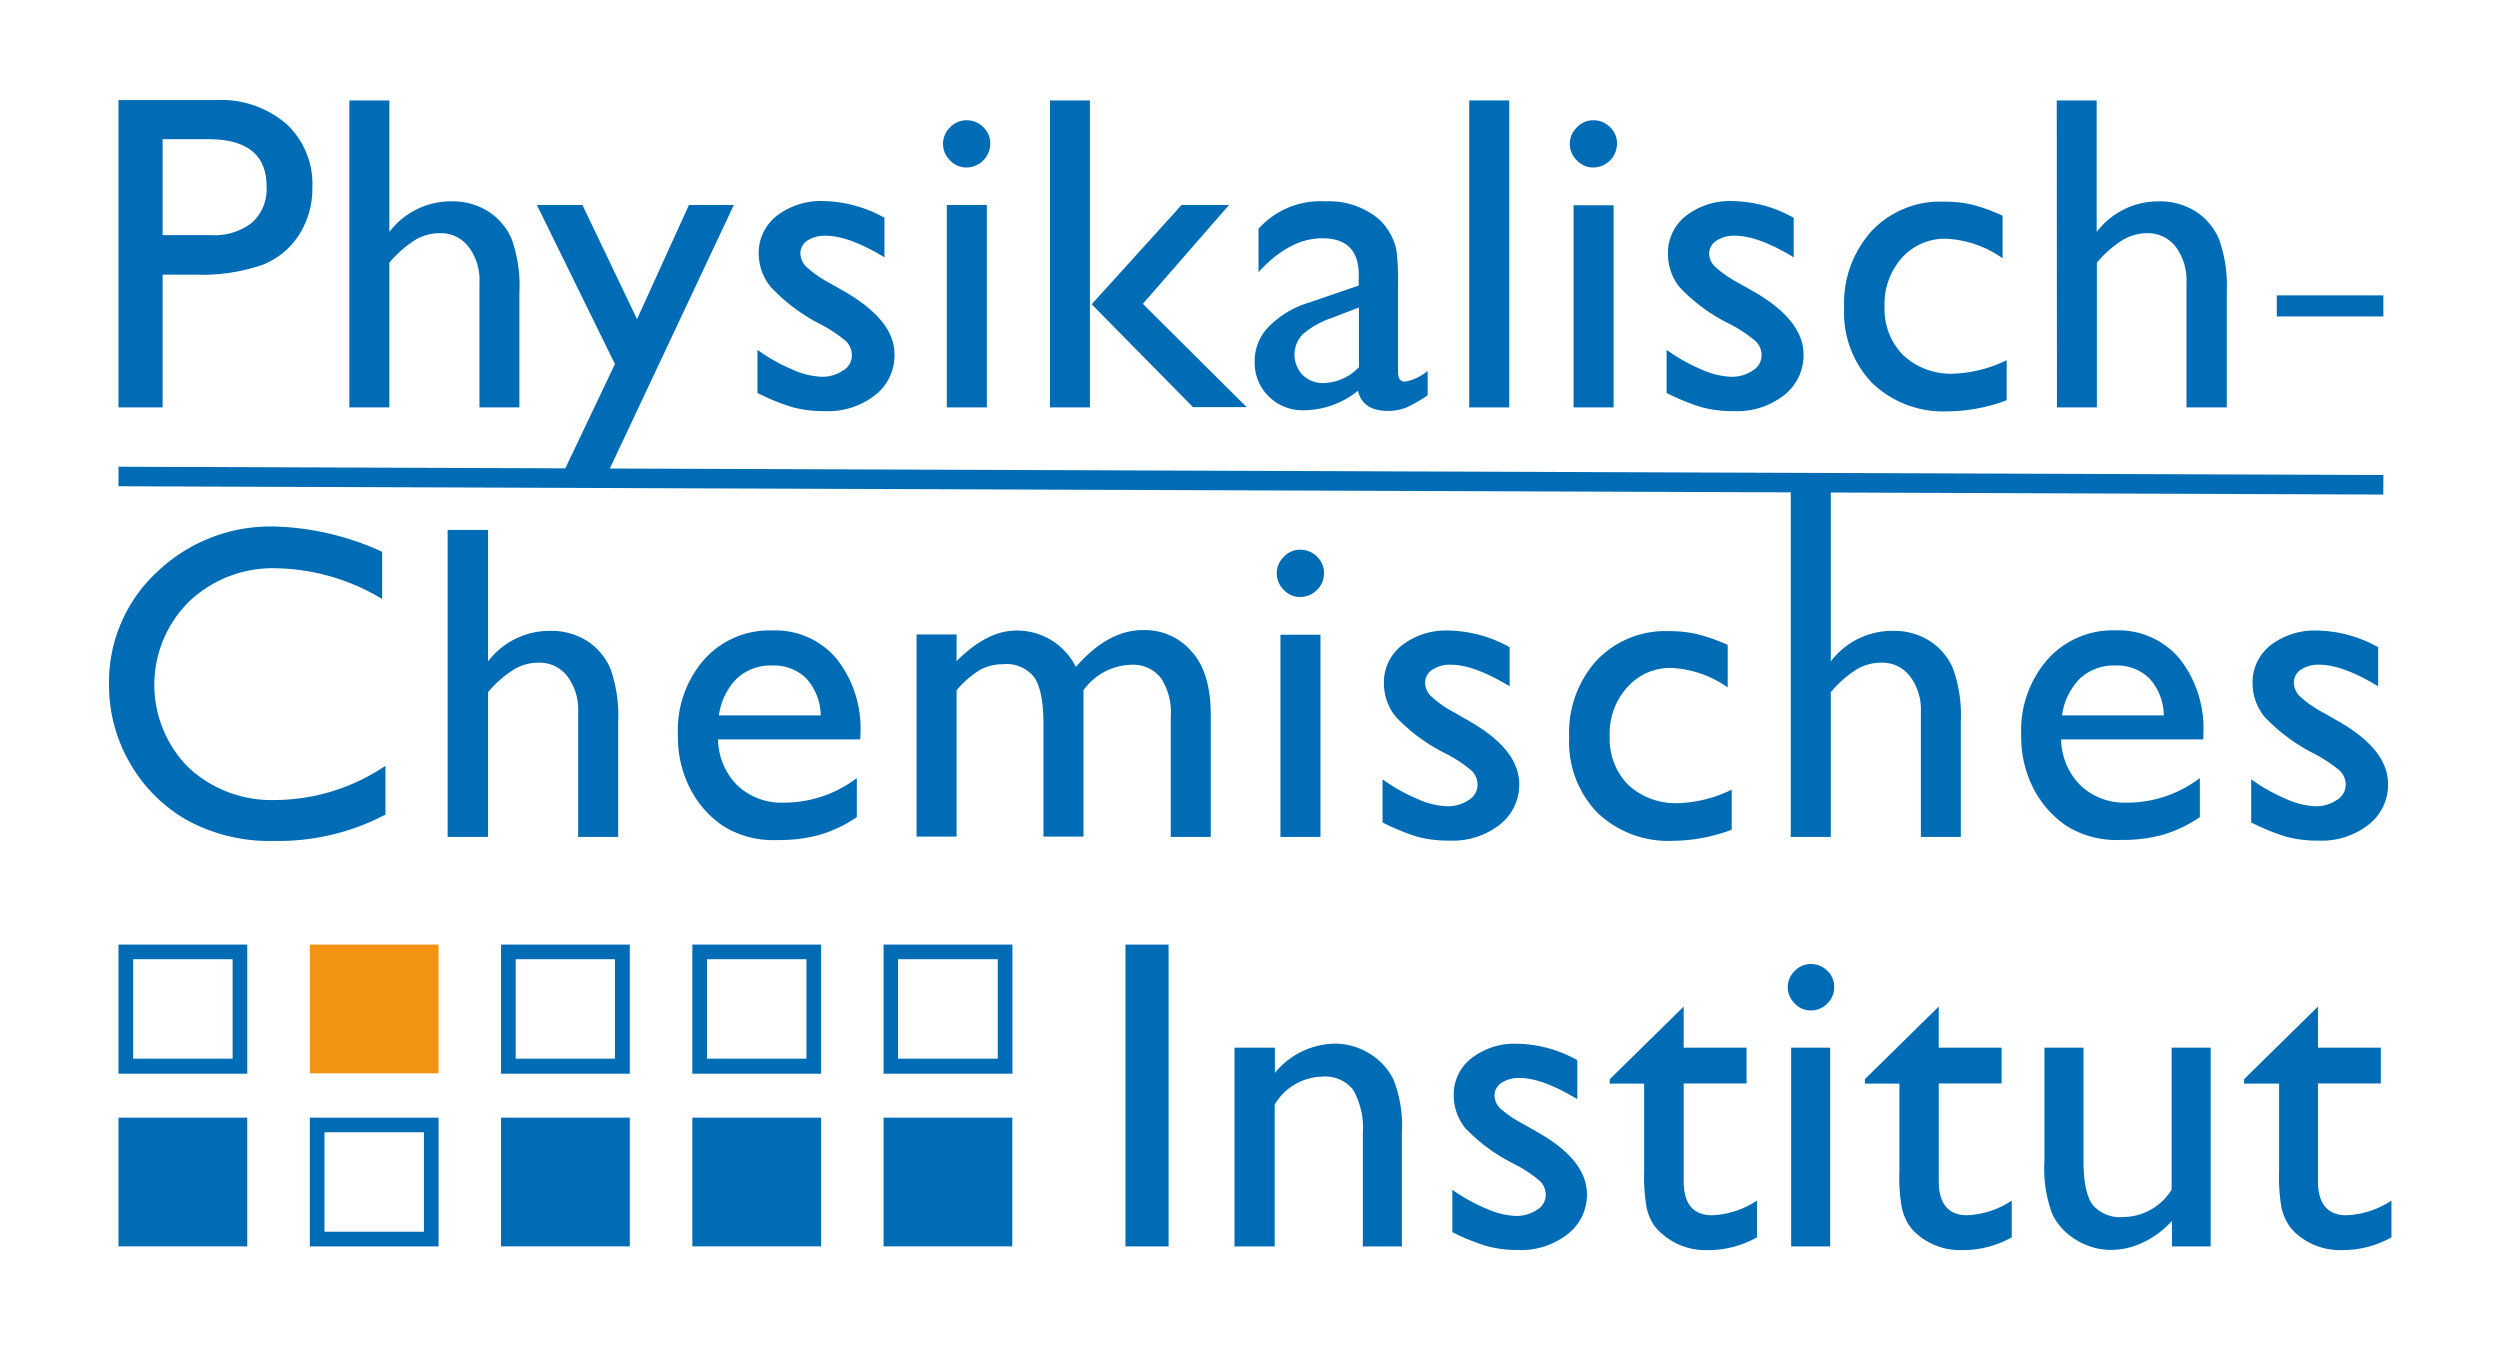 <svg id="ea110c83-d718-4a30-8e28-566d0259f706" data-name="Ebene 1" xmlns="http://www.w3.org/2000/svg" viewBox="0 0 256.12 138.3"><defs><style>.effe55a5-1ce6-40ab-a65d-da31b6a73a1e{fill:#006cb5;}.f2469764-6b46-4d69-8c93-8b6d7fac5d1a{fill:#f39314;}</style></defs><path class="effe55a5-1ce6-40ab-a65d-da31b6a73a1e" d="M12.14,41.74V10.25h10a10.27,10.27,0,0,1,7.18,2.43A8.37,8.37,0,0,1,32,19.21a8.77,8.77,0,0,1-1.37,4.86,7.83,7.83,0,0,1-3.76,3.07,19.05,19.05,0,0,1-6.84,1H16.66V41.74Zm9.18-27.48H16.66v9.83h4.93a6.27,6.27,0,0,0,4.24-1.29,4.64,4.64,0,0,0,1.48-3.7C27.31,15.87,25.32,14.26,21.32,14.26Z"/><path class="effe55a5-1ce6-40ab-a65d-da31b6a73a1e" d="M35.79,10.29h4.1V23.76a7.91,7.91,0,0,1,6.37-3.13,6.79,6.79,0,0,1,3.71,1,6.33,6.33,0,0,1,2.45,2.86A14.27,14.27,0,0,1,53.21,30V41.74H49.12V28.93A5.6,5.6,0,0,0,48,25.28a3.57,3.57,0,0,0-2.94-1.39,4.91,4.91,0,0,0-2.54.7,11.54,11.54,0,0,0-2.63,2.32V41.74h-4.1Z"/><path class="effe55a5-1ce6-40ab-a65d-da31b6a73a1e" d="M70.58,21h4.6L61.69,49.67H57.11L63,37.3,55,21h4.67l5.59,11.7Z"/><path class="effe55a5-1ce6-40ab-a65d-da31b6a73a1e" d="M77.6,40.26V35.84a18,18,0,0,0,3.54,2,8.18,8.18,0,0,0,3,.76,3.81,3.81,0,0,0,2.21-.63,1.79,1.79,0,0,0,.92-1.51,2.07,2.07,0,0,0-.59-1.5,14.42,14.42,0,0,0-2.58-1.72A18.38,18.38,0,0,1,79,29.44,5.4,5.4,0,0,1,77.73,26a4.8,4.8,0,0,1,1.86-3.9,7.37,7.37,0,0,1,4.78-1.5,13.18,13.18,0,0,1,6.24,1.71v4.05q-3.64-2.2-6-2.21a3.3,3.3,0,0,0-1.92.51A1.56,1.56,0,0,0,82,26a2,2,0,0,0,.66,1.38A11.37,11.37,0,0,0,85,29l1.46.83c3.46,2,5.18,4.12,5.18,6.49a5.15,5.15,0,0,1-2,4.17,7.8,7.8,0,0,1-5.12,1.63,12.64,12.64,0,0,1-3.29-.39A22.13,22.13,0,0,1,77.6,40.26Z"/><path class="effe55a5-1ce6-40ab-a65d-da31b6a73a1e" d="M99,12.32a2.37,2.37,0,0,1,1.73.7,2.27,2.27,0,0,1,.72,1.71A2.46,2.46,0,0,1,99,17.16a2.29,2.29,0,0,1-1.67-.73,2.36,2.36,0,0,1-.72-1.7,2.34,2.34,0,0,1,.72-1.68A2.29,2.29,0,0,1,99,12.32ZM97,21h4.1V41.74H97Z"/><path class="effe55a5-1ce6-40ab-a65d-da31b6a73a1e" d="M107.57,10.29h4.09V41.74h-4.09ZM121.05,21h4.86l-8.83,10.13,10.64,10.58h-5.5L111.84,31.17Z"/><path class="effe55a5-1ce6-40ab-a65d-da31b6a73a1e" d="M143.22,29.29V38.1q0,1,.72,1a5,5,0,0,0,2.32-1.1v2.5A14.19,14.19,0,0,1,144,41.78a5.08,5.08,0,0,1-1.77.32c-1.76,0-2.79-.69-3.11-2.07a8.91,8.91,0,0,1-5.56,2,4.92,4.92,0,0,1-3.6-1.43A4.85,4.85,0,0,1,128.54,37a5,5,0,0,1,1.41-3.5,9.57,9.57,0,0,1,4-2.45l5.25-1.8v-1.1q0-3.74-3.74-3.74c-2.24,0-4.41,1.16-6.53,3.47V23.44a8.49,8.49,0,0,1,6.87-2.81,7.94,7.94,0,0,1,5.38,1.75,5.64,5.64,0,0,1,1.21,1.5,5.47,5.47,0,0,1,.69,1.87A26.85,26.85,0,0,1,143.22,29.29Zm-4,8.36V31.5l-2.75,1.06a9,9,0,0,0-3,1.68,3,3,0,0,0,0,4.19,2.91,2.91,0,0,0,2.13.81A5.17,5.17,0,0,0,139.19,37.65Z"/><path class="effe55a5-1ce6-40ab-a65d-da31b6a73a1e" d="M150.52,10.29h4.1V41.74h-4.1Z"/><path class="effe55a5-1ce6-40ab-a65d-da31b6a73a1e" d="M163.21,12.32a2.37,2.37,0,0,1,1.73.7,2.27,2.27,0,0,1,.72,1.71,2.46,2.46,0,0,1-2.45,2.43,2.25,2.25,0,0,1-1.66-.73,2.33,2.33,0,0,1-.73-1.7,2.31,2.31,0,0,1,.73-1.68A2.25,2.25,0,0,1,163.21,12.32Zm-2,8.71h4.1V41.74h-4.1Z"/><path class="effe55a5-1ce6-40ab-a65d-da31b6a73a1e" d="M170.74,40.26V35.84a18.12,18.12,0,0,0,3.55,2,8.14,8.14,0,0,0,3.05.76,3.83,3.83,0,0,0,2.21-.63,1.82,1.82,0,0,0,.92-1.51,2,2,0,0,0-.6-1.5,14.22,14.22,0,0,0-2.57-1.72,18.07,18.07,0,0,1-5.19-3.77A5.4,5.4,0,0,1,170.88,26a4.8,4.8,0,0,1,1.86-3.9,7.35,7.35,0,0,1,4.78-1.5,13.21,13.21,0,0,1,6.24,1.71v4.05c-2.44-1.47-4.42-2.21-6-2.21a3.26,3.26,0,0,0-1.92.51,1.57,1.57,0,0,0-.74,1.34,1.93,1.93,0,0,0,.67,1.38A11.37,11.37,0,0,0,178.13,29l1.46.83q5.17,2.94,5.18,6.49a5.18,5.18,0,0,1-2,4.17,7.82,7.82,0,0,1-5.12,1.63,12.58,12.58,0,0,1-3.29-.39A22.54,22.54,0,0,1,170.74,40.26Z"/><path class="effe55a5-1ce6-40ab-a65d-da31b6a73a1e" d="M205.58,36.9V41a17.28,17.28,0,0,1-6,1.14,10.52,10.52,0,0,1-7.76-2.88,10.39,10.39,0,0,1-2.89-7.72,11,11,0,0,1,2.82-7.88,9.65,9.65,0,0,1,7.4-3,12.52,12.52,0,0,1,2.87.3,17.94,17.94,0,0,1,3.14,1.14v4.36a10.88,10.88,0,0,0-5.76-2,5.89,5.89,0,0,0-4.55,1.95,7.11,7.11,0,0,0-1.78,5,6.69,6.69,0,0,0,1.93,5,7.15,7.15,0,0,0,5.19,1.87A13.48,13.48,0,0,0,205.58,36.9Z"/><path class="effe55a5-1ce6-40ab-a65d-da31b6a73a1e" d="M210.71,10.29h4.09V23.76a7.92,7.92,0,0,1,6.37-3.13,6.83,6.83,0,0,1,3.72,1,6.31,6.31,0,0,1,2.44,2.86,14.24,14.24,0,0,1,.8,5.43V41.74H224V28.93a5.66,5.66,0,0,0-1.11-3.65A3.57,3.57,0,0,0,220,23.89a4.89,4.89,0,0,0-2.54.7,11.36,11.36,0,0,0-2.64,2.32V41.74h-4.09Z"/><path class="effe55a5-1ce6-40ab-a65d-da31b6a73a1e" d="M244.17,30.26v2.16H233.25V30.26Z"/><path class="effe55a5-1ce6-40ab-a65d-da31b6a73a1e" d="M39.49,78.45v5a23.49,23.49,0,0,1-11.43,2.7A17.6,17.6,0,0,1,19.12,84a15.63,15.63,0,0,1-5.81-5.83,15.82,15.82,0,0,1-2.14-8,15.33,15.33,0,0,1,4.9-11.55,16.8,16.8,0,0,1,12.08-4.68,28.2,28.2,0,0,1,11,2.59v4.84a21.65,21.65,0,0,0-10.78-3.15,12.44,12.44,0,0,0-9,3.41,12,12,0,0,0-.06,17,12.54,12.54,0,0,0,9,3.33A20.36,20.36,0,0,0,39.49,78.45Z"/><path class="effe55a5-1ce6-40ab-a65d-da31b6a73a1e" d="M45.86,54.29H50V67.76a7.92,7.92,0,0,1,6.37-3.13,6.85,6.85,0,0,1,3.72,1,6.31,6.31,0,0,1,2.44,2.86,14.24,14.24,0,0,1,.8,5.43V85.74h-4.1V72.93a5.66,5.66,0,0,0-1.11-3.65,3.57,3.57,0,0,0-2.94-1.39,4.89,4.89,0,0,0-2.54.7A11.36,11.36,0,0,0,50,70.91V85.74H45.86Z"/><path class="effe55a5-1ce6-40ab-a65d-da31b6a73a1e" d="M88.13,75.75H73.56a6.82,6.82,0,0,0,2,4.73,6.59,6.59,0,0,0,4.74,1.75,12.33,12.33,0,0,0,7.48-2.52v4A13.66,13.66,0,0,1,84,85.52a15.7,15.7,0,0,1-4.36.54,9.72,9.72,0,0,1-5.53-1.42,10.21,10.21,0,0,1-3.39-3.82,11.58,11.58,0,0,1-1.27-5.54,11,11,0,0,1,2.67-7.69,8.94,8.94,0,0,1,7-3,8.18,8.18,0,0,1,6.57,2.88,11.48,11.48,0,0,1,2.46,7.72ZM73.65,73.29H84.08a5.77,5.77,0,0,0-1.47-3.78,4.72,4.72,0,0,0-3.51-1.33,5.07,5.07,0,0,0-3.61,1.33A6.63,6.63,0,0,0,73.65,73.29Z"/><path class="effe55a5-1ce6-40ab-a65d-da31b6a73a1e" d="M111,70.71v15H106.9V74.22c0-2.3-.31-3.9-.93-4.81a3.58,3.58,0,0,0-3.22-1.36,4.81,4.81,0,0,0-2.35.58A10.14,10.14,0,0,0,98,70.71v15h-4.1V65H98v2.73q3.14-3.14,6.12-3.13a6.72,6.72,0,0,1,6.1,3.73q3.28-3.78,6.87-3.78a6.31,6.31,0,0,1,5,2.21q2,2.2,1.95,6.73V85.74h-4.1V73.47a6.44,6.44,0,0,0-1-4,3.63,3.63,0,0,0-3-1.37A6.26,6.26,0,0,0,111,70.71Z"/><path class="effe55a5-1ce6-40ab-a65d-da31b6a73a1e" d="M133.18,56.32a2.39,2.39,0,0,1,1.74.7,2.27,2.27,0,0,1,.72,1.71,2.34,2.34,0,0,1-.72,1.71,2.37,2.37,0,0,1-1.74.72,2.25,2.25,0,0,1-1.66-.73,2.36,2.36,0,0,1-.72-1.7,2.34,2.34,0,0,1,.72-1.68A2.25,2.25,0,0,1,133.18,56.32Zm-2,8.71h4.1V85.74h-4.1Z"/><path class="effe55a5-1ce6-40ab-a65d-da31b6a73a1e" d="M141.64,84.26V79.84a18.12,18.12,0,0,0,3.55,2,8.14,8.14,0,0,0,3.05.76,3.83,3.83,0,0,0,2.21-.63,1.82,1.82,0,0,0,.92-1.51,2,2,0,0,0-.6-1.5,14,14,0,0,0-2.58-1.72A18.14,18.14,0,0,1,143,73.44,5.4,5.4,0,0,1,141.78,70a4.8,4.8,0,0,1,1.86-3.9,7.35,7.35,0,0,1,4.78-1.5,13.21,13.21,0,0,1,6.24,1.71v4c-2.44-1.47-4.42-2.21-6-2.21a3.26,3.26,0,0,0-1.92.51A1.57,1.57,0,0,0,146,70a1.93,1.93,0,0,0,.67,1.38A11.09,11.09,0,0,0,149,73l1.46.84q5.17,2.93,5.18,6.48a5.18,5.18,0,0,1-2,4.17,7.82,7.82,0,0,1-5.12,1.63,12.58,12.58,0,0,1-3.29-.39A22.54,22.54,0,0,1,141.64,84.26Z"/><path class="effe55a5-1ce6-40ab-a65d-da31b6a73a1e" d="M177.41,80.9V85a17.36,17.36,0,0,1-6,1.14,10.51,10.51,0,0,1-7.76-2.88,10.39,10.39,0,0,1-2.89-7.72,11,11,0,0,1,2.81-7.88,9.69,9.69,0,0,1,7.41-3,12.59,12.59,0,0,1,2.87.3A18.23,18.23,0,0,1,177,66.07v4.36a10.88,10.88,0,0,0-5.76-2,5.87,5.87,0,0,0-4.55,2,7.06,7.06,0,0,0-1.78,5,6.72,6.72,0,0,0,1.92,5A7.18,7.18,0,0,0,172,82.28,13.48,13.48,0,0,0,177.41,80.9Z"/><path class="effe55a5-1ce6-40ab-a65d-da31b6a73a1e" d="M183.46,49.67h4.1V67.76a7.91,7.91,0,0,1,6.37-3.13,6.79,6.79,0,0,1,3.71,1,6.25,6.25,0,0,1,2.44,2.86,14,14,0,0,1,.8,5.43V85.74h-4.09V72.93a5.66,5.66,0,0,0-1.12-3.65,3.57,3.57,0,0,0-2.94-1.39,4.89,4.89,0,0,0-2.54.7,11.34,11.34,0,0,0-2.63,2.32V85.74h-4.1Z"/><path class="effe55a5-1ce6-40ab-a65d-da31b6a73a1e" d="M225.73,75.75H211.16a6.79,6.79,0,0,0,2,4.73,6.56,6.56,0,0,0,4.74,1.75,12.32,12.32,0,0,0,7.47-2.52v4a13.66,13.66,0,0,1-3.75,1.8,15.67,15.67,0,0,1-4.35.54,9.73,9.73,0,0,1-5.54-1.42,10.38,10.38,0,0,1-3.39-3.82,11.58,11.58,0,0,1-1.27-5.54,11,11,0,0,1,2.68-7.69,8.91,8.91,0,0,1,6.95-3,8.21,8.21,0,0,1,6.58,2.88,11.53,11.53,0,0,1,2.45,7.72Zm-14.48-2.46h10.43a5.77,5.77,0,0,0-1.47-3.78,4.72,4.72,0,0,0-3.51-1.33,5.07,5.07,0,0,0-3.61,1.33A6.63,6.63,0,0,0,211.25,73.29Z"/><path class="effe55a5-1ce6-40ab-a65d-da31b6a73a1e" d="M230.63,84.26V79.84a18.12,18.12,0,0,0,3.55,2,8.14,8.14,0,0,0,3,.76,3.8,3.8,0,0,0,2.2-.63,1.81,1.81,0,0,0,.93-1.51,2,2,0,0,0-.6-1.5,14.42,14.42,0,0,0-2.58-1.72A18.38,18.38,0,0,1,232,73.44,5.44,5.44,0,0,1,230.77,70a4.82,4.82,0,0,1,1.85-3.9,7.4,7.4,0,0,1,4.79-1.5,13.17,13.17,0,0,1,6.23,1.71v4q-3.64-2.2-6-2.21a3.31,3.31,0,0,0-1.93.51A1.58,1.58,0,0,0,235,70a2,2,0,0,0,.66,1.38A11.67,11.67,0,0,0,238,73l1.47.84q5.18,2.93,5.18,6.48a5.16,5.16,0,0,1-2,4.17,7.78,7.78,0,0,1-5.12,1.63,12.56,12.56,0,0,1-3.28-.39A22.54,22.54,0,0,1,230.63,84.26Z"/><rect class="effe55a5-1ce6-40ab-a65d-da31b6a73a1e" x="127.16" y="-66.77" width="2" height="232.03" transform="translate(78.44 177.22) rotate(-89.79)"/><path class="effe55a5-1ce6-40ab-a65d-da31b6a73a1e" d="M115.3,96.77h4.42v30.92H115.3Z"/><path class="effe55a5-1ce6-40ab-a65d-da31b6a73a1e" d="M130.61,107.33v2.59a8.07,8.07,0,0,1,6.13-3,6.79,6.79,0,0,1,3.54,1,6.49,6.49,0,0,1,2.49,2.7,12.94,12.94,0,0,1,.85,5.44v11.64h-4v-11.6a7.9,7.9,0,0,0-1-4.46,3.65,3.65,0,0,0-3.19-1.34,5.8,5.8,0,0,0-4.84,2.86v14.54h-4.12V107.33Z"/><path class="effe55a5-1ce6-40ab-a65d-da31b6a73a1e" d="M148.79,126.23v-4.34a18.6,18.6,0,0,0,3.49,1.94,8.23,8.23,0,0,0,3,.74,3.79,3.79,0,0,0,2.17-.62,1.79,1.79,0,0,0,.91-1.48,2,2,0,0,0-.59-1.47,13.72,13.72,0,0,0-2.54-1.7,17.93,17.93,0,0,1-5.1-3.71,5.32,5.32,0,0,1-1.2-3.35,4.7,4.7,0,0,1,1.82-3.83,7.23,7.23,0,0,1,4.71-1.48,13,13,0,0,1,6.13,1.68v4q-3.59-2.17-5.87-2.17a3.27,3.27,0,0,0-1.89.49,1.55,1.55,0,0,0-.72,1.32,1.92,1.92,0,0,0,.65,1.36,11.58,11.58,0,0,0,2.29,1.54l1.44.82c3.4,1.92,5.09,4.05,5.09,6.38a5.08,5.08,0,0,1-2,4.1,7.71,7.71,0,0,1-5,1.61,12.16,12.16,0,0,1-3.23-.39A22.07,22.07,0,0,1,148.79,126.23Z"/><path class="effe55a5-1ce6-40ab-a65d-da31b6a73a1e" d="M164.92,110.56l7.57-7.44v4.21h6.44V111h-6.44v10q0,3.49,2.9,3.5A9,9,0,0,0,180,123v3.76a10.19,10.19,0,0,1-5.07,1.31,6.7,6.7,0,0,1-4.6-1.62,4.51,4.51,0,0,1-1-1.1,5.71,5.71,0,0,1-.63-1.59,17.79,17.79,0,0,1-.26-3.75v-9h-3.54Z"/><path class="effe55a5-1ce6-40ab-a65d-da31b6a73a1e" d="M185.5,98.76a2.35,2.35,0,0,1,1.7.69,2.2,2.2,0,0,1,.71,1.68,2.26,2.26,0,0,1-.71,1.68,2.33,2.33,0,0,1-1.7.71,2.23,2.23,0,0,1-1.64-.72,2.33,2.33,0,0,1-.71-1.67,2.3,2.3,0,0,1,.71-1.65A2.23,2.23,0,0,1,185.5,98.76Zm-2,8.57h4v20.36h-4Z"/><path class="effe55a5-1ce6-40ab-a65d-da31b6a73a1e" d="M191.05,110.56l7.57-7.44v4.21h6.44V111h-6.44v10c0,2.33,1,3.5,2.9,3.5A9,9,0,0,0,206.1,123v3.76a10.19,10.19,0,0,1-5.07,1.31,6.72,6.72,0,0,1-4.61-1.62,4.51,4.51,0,0,1-.95-1.1,5.71,5.71,0,0,1-.63-1.59,18,18,0,0,1-.25-3.75v-9h-3.54Z"/><path class="effe55a5-1ce6-40ab-a65d-da31b6a73a1e" d="M222.51,127.69v-2.61a9.27,9.27,0,0,1-2.93,2.19,7.62,7.62,0,0,1-3.29.78,6.77,6.77,0,0,1-3.55-1,6.31,6.31,0,0,1-2.46-2.61,13.13,13.13,0,0,1-.83-5.48V107.33h4v11.6c0,2.14.31,3.63.92,4.48a3.71,3.71,0,0,0,3.22,1.27,5.87,5.87,0,0,0,4.89-2.81V107.33h4v20.36Z"/><path class="effe55a5-1ce6-40ab-a65d-da31b6a73a1e" d="M229.9,110.56l7.57-7.44v4.21h6.44V111h-6.44v10c0,2.33,1,3.5,2.9,3.5A9,9,0,0,0,245,123v3.76a10.19,10.19,0,0,1-5.07,1.31,6.7,6.7,0,0,1-4.6-1.62,4.3,4.3,0,0,1-.95-1.1,5.41,5.41,0,0,1-.64-1.59,18,18,0,0,1-.25-3.75v-9H229.9Z"/><path class="effe55a5-1ce6-40ab-a65d-da31b6a73a1e" d="M23.83,98.27v10.19H13.64V98.27H23.83m1.5-1.5H12.14V110H25.33V96.77Z"/><rect class="f2469764-6b46-4d69-8c93-8b6d7fac5d1a" x="31.74" y="96.77" width="13.19" height="13.19"/><path class="effe55a5-1ce6-40ab-a65d-da31b6a73a1e" d="M63,98.27v10.19H52.83V98.27H63m1.5-1.5H51.33V110H64.52V96.77Z"/><path class="effe55a5-1ce6-40ab-a65d-da31b6a73a1e" d="M82.62,98.27v10.19H72.43V98.27H82.62m1.5-1.5H70.93V110H84.12V96.77Z"/><path class="effe55a5-1ce6-40ab-a65d-da31b6a73a1e" d="M102.22,98.27v10.19H92V98.27h10.2m1.5-1.5H90.52V110h13.2V96.77Z"/><rect class="effe55a5-1ce6-40ab-a65d-da31b6a73a1e" x="12.14" y="114.5" width="13.19" height="13.19"/><path class="effe55a5-1ce6-40ab-a65d-da31b6a73a1e" d="M43.43,116v10.19H33.24V116H43.43m1.5-1.5H31.74v13.19H44.93V114.5Z"/><rect class="effe55a5-1ce6-40ab-a65d-da31b6a73a1e" x="51.33" y="114.5" width="13.19" height="13.19"/><rect class="effe55a5-1ce6-40ab-a65d-da31b6a73a1e" x="70.93" y="114.5" width="13.19" height="13.19"/><rect class="effe55a5-1ce6-40ab-a65d-da31b6a73a1e" x="90.52" y="114.5" width="13.19" height="13.19"/></svg>